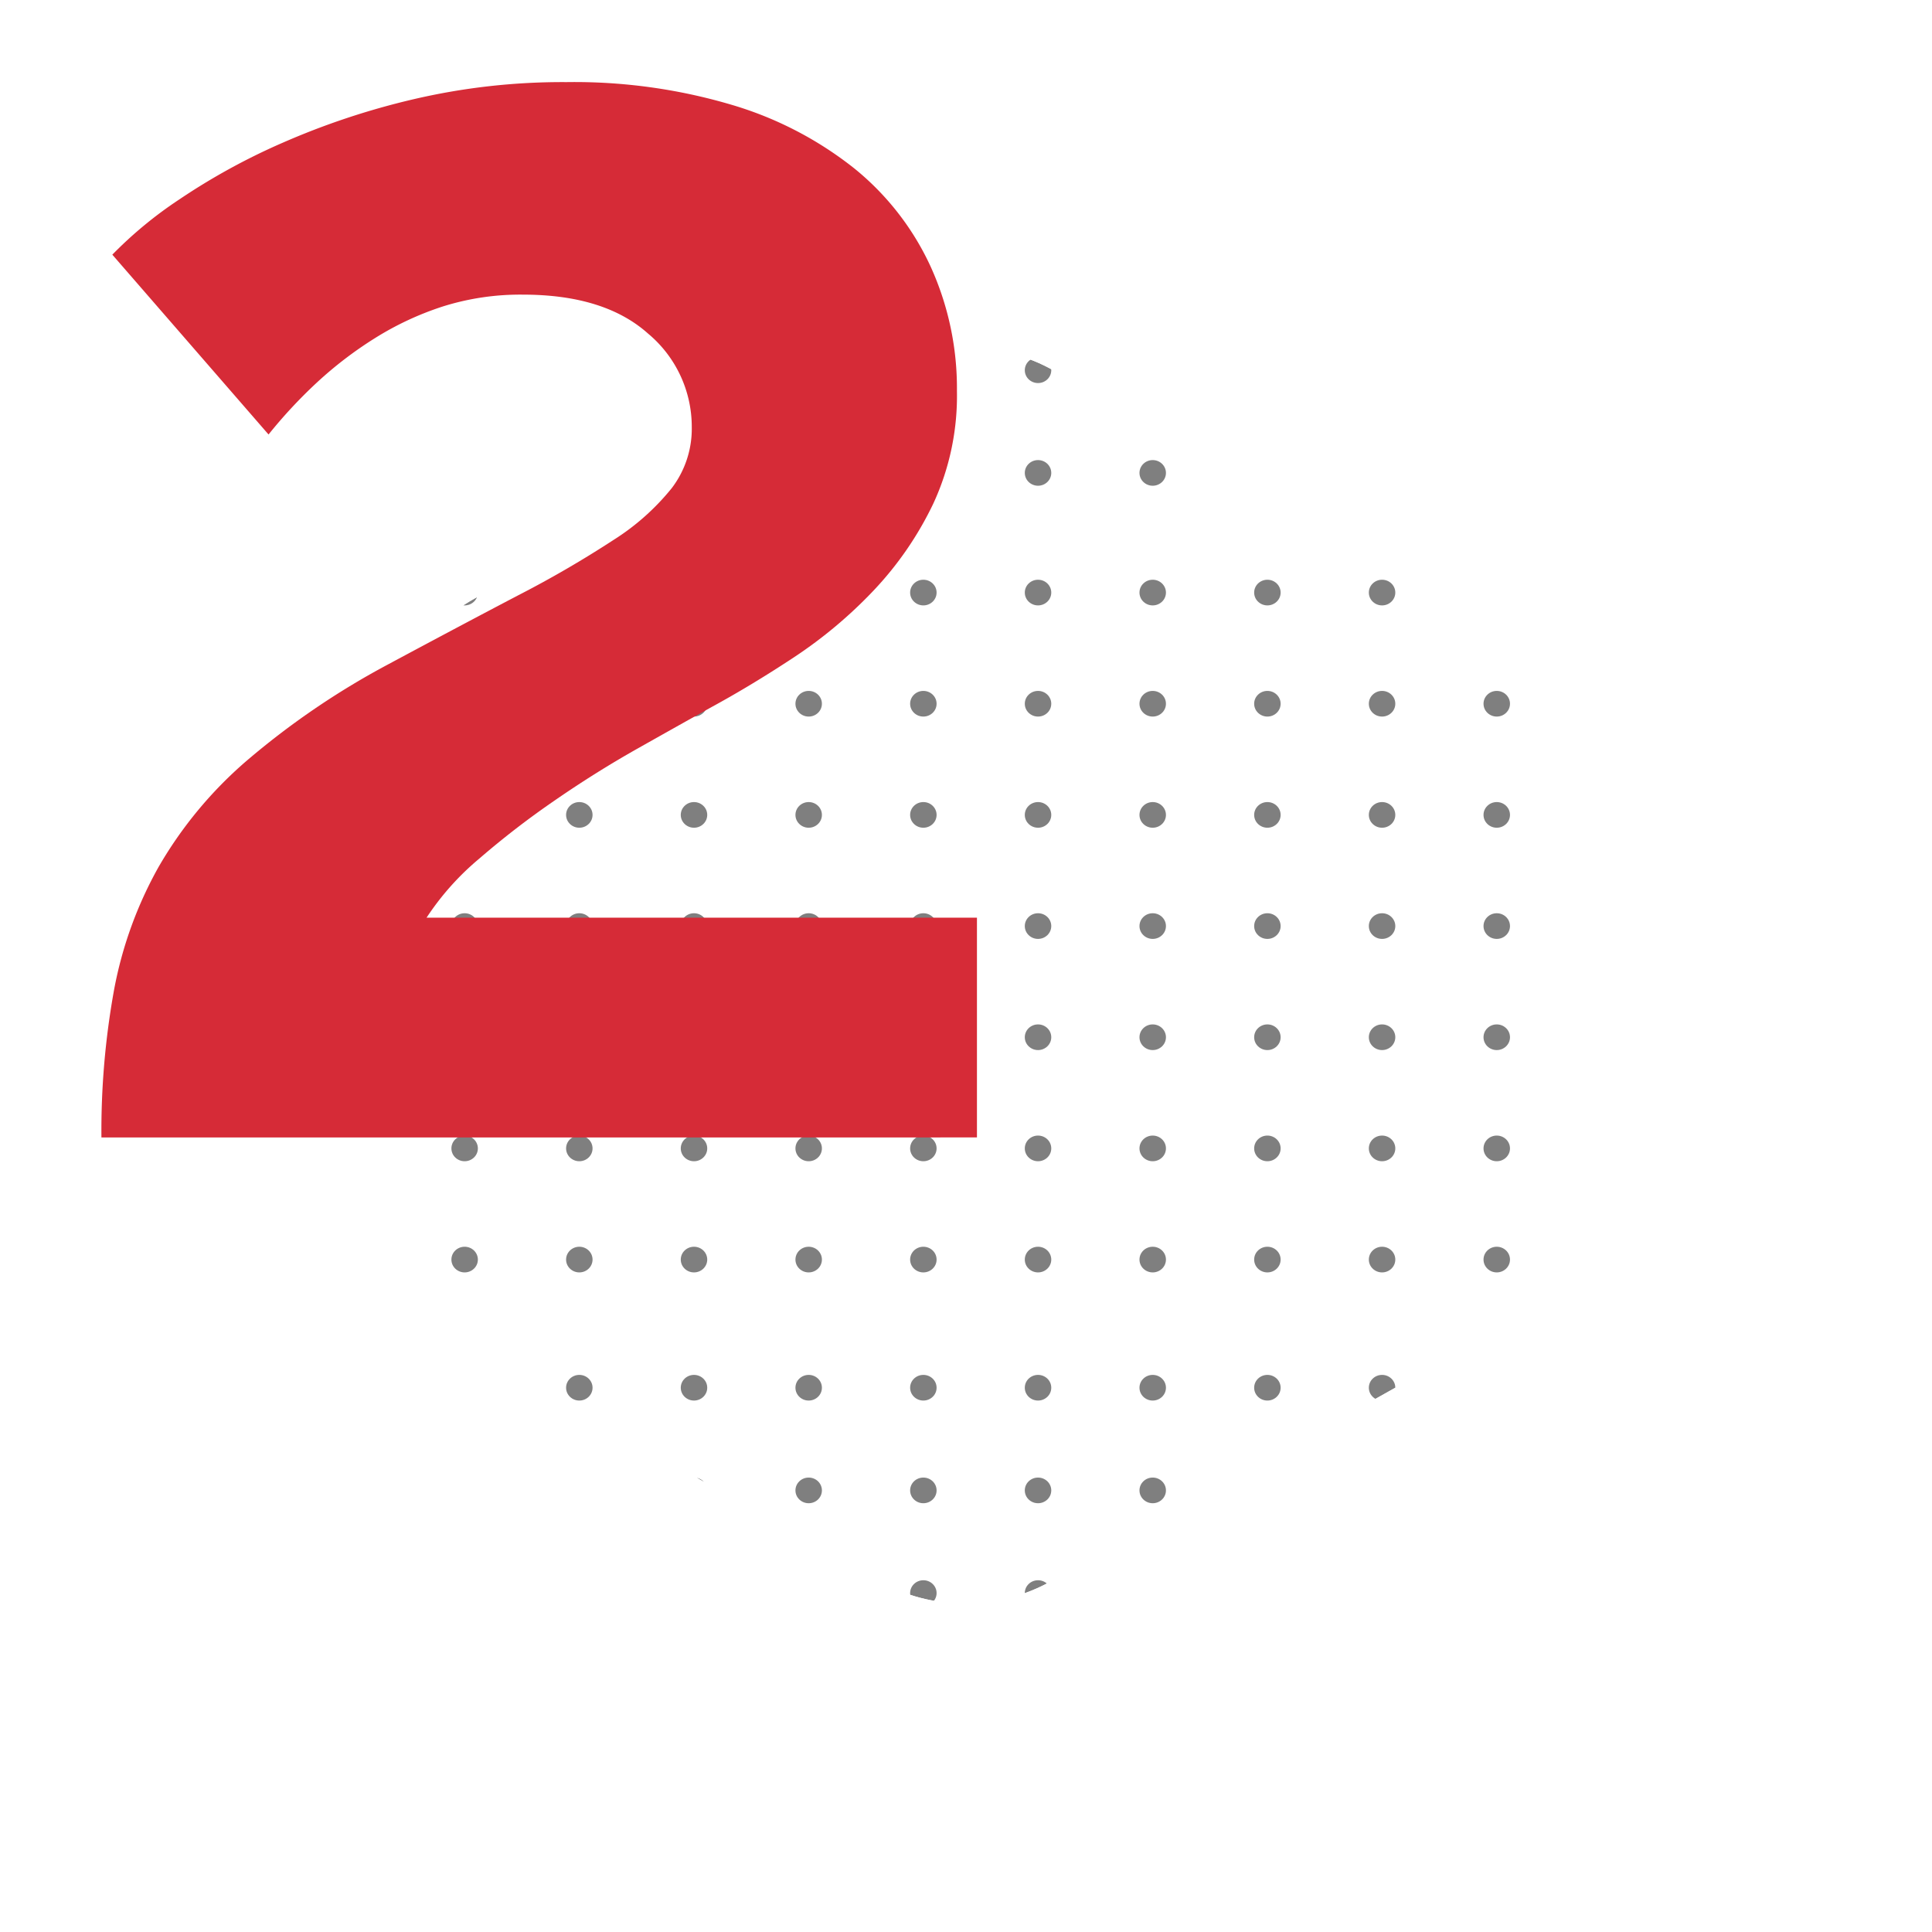 <svg xmlns="http://www.w3.org/2000/svg" xmlns:xlink="http://www.w3.org/1999/xlink" width="240" height="240" viewBox="0 0 240 240">
  <defs>
    <clipPath id="clip-path">
      <rect id="Cover" width="240" height="240" transform="translate(1018 482)" fill="#fff" stroke="#707070" stroke-width="1"/>
    </clipPath>
    <clipPath id="clip-path-2">
      <path id="Path_8650" data-name="Path 8650" d="M133.08,124.829,82.614,153.2a21.952,21.952,0,0,1-21.534-.042L10.73,124.591A20.982,20.982,0,0,1,0,106.328L.116,49.392a20.986,20.986,0,0,1,10.8-18.221L61.386,2.8a21.951,21.951,0,0,1,21.534.042l50.35,28.566A20.982,20.982,0,0,1,144,49.672l-.116,56.936A20.986,20.986,0,0,1,133.08,124.829Z" transform="translate(0 0)" fill="#fff" stroke="#2680eb" stroke-width="8"/>
    </clipPath>
    <filter id="Path_8651" x="3.6" y="1.201" width="126.76" height="149.099" filterUnits="userSpaceOnUse">
      <feOffset dx="3" dy="3" input="SourceAlpha"/>
      <feGaussianBlur stdDeviation="3" result="blur"/>
      <feFlood flood-opacity="0.161"/>
      <feComposite operator="in" in2="blur"/>
      <feComposite in="SourceGraphic"/>
    </filter>
  </defs>
  <g id="_2" data-name="2" transform="translate(-1018 -482)" clip-path="url(#clip-path)">
    <g id="BG_dot" transform="translate(1066 525.201)" clip-path="url(#clip-path-2)">
      <g id="Group_6652" data-name="Group 6652" transform="translate(153.822 1.197) rotate(90)" opacity="0.5">
        <g id="Group_6640" data-name="Group 6640" transform="translate(0 0)">
          <ellipse id="Ellipse_4181" data-name="Ellipse 4181" cx="1.594" cy="1.644" rx="1.594" ry="1.644" transform="translate(0 0)"/>
          <ellipse id="Ellipse_4182" data-name="Ellipse 4182" cx="1.594" cy="1.644" rx="1.594" ry="1.644" transform="translate(12.755 0)"/>
          <ellipse id="Ellipse_4183" data-name="Ellipse 4183" cx="1.594" cy="1.644" rx="1.594" ry="1.644" transform="translate(27.619 0)"/>
          <ellipse id="Ellipse_4184" data-name="Ellipse 4184" cx="1.594" cy="1.644" rx="1.594" ry="1.644" transform="translate(41.429 0)"/>
          <ellipse id="Ellipse_4185" data-name="Ellipse 4185" cx="1.594" cy="1.644" rx="1.594" ry="1.644" transform="translate(55.238 0)"/>
          <ellipse id="Ellipse_4186" data-name="Ellipse 4186" cx="1.594" cy="1.644" rx="1.594" ry="1.644" transform="translate(69.048 0)"/>
          <ellipse id="Ellipse_4187" data-name="Ellipse 4187" cx="1.594" cy="1.644" rx="1.594" ry="1.644" transform="translate(82.858 0)"/>
          <ellipse id="Ellipse_4188" data-name="Ellipse 4188" cx="1.594" cy="1.644" rx="1.594" ry="1.644" transform="translate(96.667 0)"/>
          <ellipse id="Ellipse_4189" data-name="Ellipse 4189" cx="1.594" cy="1.644" rx="1.594" ry="1.644" transform="translate(110.477 0)"/>
          <ellipse id="Ellipse_4190" data-name="Ellipse 4190" cx="1.594" cy="1.644" rx="1.594" ry="1.644" transform="translate(126.396 0)"/>
          <ellipse id="Ellipse_4191" data-name="Ellipse 4191" cx="1.594" cy="1.644" rx="1.594" ry="1.644" transform="translate(139.151 0)"/>
          <ellipse id="Ellipse_4192" data-name="Ellipse 4192" cx="1.594" cy="1.644" rx="1.594" ry="1.644" transform="translate(151.906 0)"/>
        </g>
        <g id="Group_6641" data-name="Group 6641" transform="translate(0 14.246)">
          <ellipse id="Ellipse_4193" data-name="Ellipse 4193" cx="1.594" cy="1.644" rx="1.594" ry="1.644" transform="translate(0 0)"/>
          <ellipse id="Ellipse_4194" data-name="Ellipse 4194" cx="1.594" cy="1.644" rx="1.594" ry="1.644" transform="translate(12.755 0)"/>
          <ellipse id="Ellipse_4195" data-name="Ellipse 4195" cx="1.594" cy="1.644" rx="1.594" ry="1.644" transform="translate(27.619 0)"/>
          <ellipse id="Ellipse_4196" data-name="Ellipse 4196" cx="1.594" cy="1.644" rx="1.594" ry="1.644" transform="translate(41.429 0)"/>
          <ellipse id="Ellipse_4197" data-name="Ellipse 4197" cx="1.594" cy="1.644" rx="1.594" ry="1.644" transform="translate(55.238 0)"/>
          <ellipse id="Ellipse_4198" data-name="Ellipse 4198" cx="1.594" cy="1.644" rx="1.594" ry="1.644" transform="translate(69.048 0)"/>
          <ellipse id="Ellipse_4199" data-name="Ellipse 4199" cx="1.594" cy="1.644" rx="1.594" ry="1.644" transform="translate(82.858 0)"/>
          <ellipse id="Ellipse_4200" data-name="Ellipse 4200" cx="1.594" cy="1.644" rx="1.594" ry="1.644" transform="translate(96.667 0)"/>
          <ellipse id="Ellipse_4201" data-name="Ellipse 4201" cx="1.594" cy="1.644" rx="1.594" ry="1.644" transform="translate(110.477 0)"/>
          <ellipse id="Ellipse_4202" data-name="Ellipse 4202" cx="1.594" cy="1.644" rx="1.594" ry="1.644" transform="translate(126.396 0)"/>
          <ellipse id="Ellipse_4203" data-name="Ellipse 4203" cx="1.594" cy="1.644" rx="1.594" ry="1.644" transform="translate(139.151 0)"/>
          <ellipse id="Ellipse_4204" data-name="Ellipse 4204" cx="1.594" cy="1.644" rx="1.594" ry="1.644" transform="translate(151.906 0)"/>
        </g>
        <g id="Group_6642" data-name="Group 6642" transform="translate(0 28.492)">
          <ellipse id="Ellipse_4205" data-name="Ellipse 4205" cx="1.594" cy="1.644" rx="1.594" ry="1.644" transform="translate(0 0)"/>
          <ellipse id="Ellipse_4206" data-name="Ellipse 4206" cx="1.594" cy="1.644" rx="1.594" ry="1.644" transform="translate(12.755 0)"/>
          <ellipse id="Ellipse_4207" data-name="Ellipse 4207" cx="1.594" cy="1.644" rx="1.594" ry="1.644" transform="translate(27.619 0)"/>
          <ellipse id="Ellipse_4208" data-name="Ellipse 4208" cx="1.594" cy="1.644" rx="1.594" ry="1.644" transform="translate(41.429 0)"/>
          <ellipse id="Ellipse_4209" data-name="Ellipse 4209" cx="1.594" cy="1.644" rx="1.594" ry="1.644" transform="translate(55.238 0)"/>
          <ellipse id="Ellipse_4210" data-name="Ellipse 4210" cx="1.594" cy="1.644" rx="1.594" ry="1.644" transform="translate(69.048 0)"/>
          <ellipse id="Ellipse_4211" data-name="Ellipse 4211" cx="1.594" cy="1.644" rx="1.594" ry="1.644" transform="translate(82.858 0)"/>
          <ellipse id="Ellipse_4212" data-name="Ellipse 4212" cx="1.594" cy="1.644" rx="1.594" ry="1.644" transform="translate(96.667 0)"/>
          <ellipse id="Ellipse_4213" data-name="Ellipse 4213" cx="1.594" cy="1.644" rx="1.594" ry="1.644" transform="translate(110.477 0)"/>
          <ellipse id="Ellipse_4214" data-name="Ellipse 4214" cx="1.594" cy="1.644" rx="1.594" ry="1.644" transform="translate(126.396 0)"/>
          <ellipse id="Ellipse_4215" data-name="Ellipse 4215" cx="1.594" cy="1.644" rx="1.594" ry="1.644" transform="translate(139.151 0)"/>
          <ellipse id="Ellipse_4216" data-name="Ellipse 4216" cx="1.594" cy="1.644" rx="1.594" ry="1.644" transform="translate(151.906 0)"/>
        </g>
        <g id="Group_6643" data-name="Group 6643" transform="translate(0 42.738)">
          <ellipse id="Ellipse_4217" data-name="Ellipse 4217" cx="1.594" cy="1.644" rx="1.594" ry="1.644" transform="translate(0 0)"/>
          <ellipse id="Ellipse_4218" data-name="Ellipse 4218" cx="1.594" cy="1.644" rx="1.594" ry="1.644" transform="translate(12.755 0)"/>
          <ellipse id="Ellipse_4219" data-name="Ellipse 4219" cx="1.594" cy="1.644" rx="1.594" ry="1.644" transform="translate(27.619 0)"/>
          <ellipse id="Ellipse_4220" data-name="Ellipse 4220" cx="1.594" cy="1.644" rx="1.594" ry="1.644" transform="translate(41.429 0)"/>
          <ellipse id="Ellipse_4221" data-name="Ellipse 4221" cx="1.594" cy="1.644" rx="1.594" ry="1.644" transform="translate(55.238 0)"/>
          <ellipse id="Ellipse_4222" data-name="Ellipse 4222" cx="1.594" cy="1.644" rx="1.594" ry="1.644" transform="translate(69.048 0)"/>
          <ellipse id="Ellipse_4223" data-name="Ellipse 4223" cx="1.594" cy="1.644" rx="1.594" ry="1.644" transform="translate(82.858 0)"/>
          <ellipse id="Ellipse_4224" data-name="Ellipse 4224" cx="1.594" cy="1.644" rx="1.594" ry="1.644" transform="translate(96.667 0)"/>
          <ellipse id="Ellipse_4225" data-name="Ellipse 4225" cx="1.594" cy="1.644" rx="1.594" ry="1.644" transform="translate(110.477 0)"/>
          <ellipse id="Ellipse_4226" data-name="Ellipse 4226" cx="1.594" cy="1.644" rx="1.594" ry="1.644" transform="translate(126.396 0)"/>
          <ellipse id="Ellipse_4227" data-name="Ellipse 4227" cx="1.594" cy="1.644" rx="1.594" ry="1.644" transform="translate(139.151 0)"/>
          <ellipse id="Ellipse_4228" data-name="Ellipse 4228" cx="1.594" cy="1.644" rx="1.594" ry="1.644" transform="translate(151.906 0)"/>
        </g>
        <g id="Group_6644" data-name="Group 6644" transform="translate(0 56.984)">
          <ellipse id="Ellipse_4229" data-name="Ellipse 4229" cx="1.594" cy="1.644" rx="1.594" ry="1.644" transform="translate(0 0)"/>
          <ellipse id="Ellipse_4230" data-name="Ellipse 4230" cx="1.594" cy="1.644" rx="1.594" ry="1.644" transform="translate(12.755 0)"/>
          <ellipse id="Ellipse_4231" data-name="Ellipse 4231" cx="1.594" cy="1.644" rx="1.594" ry="1.644" transform="translate(27.619 0)"/>
          <ellipse id="Ellipse_4232" data-name="Ellipse 4232" cx="1.594" cy="1.644" rx="1.594" ry="1.644" transform="translate(41.429 0)"/>
          <ellipse id="Ellipse_4233" data-name="Ellipse 4233" cx="1.594" cy="1.644" rx="1.594" ry="1.644" transform="translate(55.238 0)"/>
          <ellipse id="Ellipse_4234" data-name="Ellipse 4234" cx="1.594" cy="1.644" rx="1.594" ry="1.644" transform="translate(69.048 0)"/>
          <ellipse id="Ellipse_4235" data-name="Ellipse 4235" cx="1.594" cy="1.644" rx="1.594" ry="1.644" transform="translate(82.858 0)"/>
          <ellipse id="Ellipse_4236" data-name="Ellipse 4236" cx="1.594" cy="1.644" rx="1.594" ry="1.644" transform="translate(96.667 0)"/>
          <ellipse id="Ellipse_4237" data-name="Ellipse 4237" cx="1.594" cy="1.644" rx="1.594" ry="1.644" transform="translate(110.477 0)"/>
          <ellipse id="Ellipse_4238" data-name="Ellipse 4238" cx="1.594" cy="1.644" rx="1.594" ry="1.644" transform="translate(126.396 0)"/>
          <ellipse id="Ellipse_4239" data-name="Ellipse 4239" cx="1.594" cy="1.644" rx="1.594" ry="1.644" transform="translate(139.151 0)"/>
          <ellipse id="Ellipse_4240" data-name="Ellipse 4240" cx="1.594" cy="1.644" rx="1.594" ry="1.644" transform="translate(151.906 0)"/>
        </g>
        <g id="Group_6645" data-name="Group 6645" transform="translate(0 71.23)">
          <ellipse id="Ellipse_4241" data-name="Ellipse 4241" cx="1.594" cy="1.644" rx="1.594" ry="1.644" transform="translate(0 0)"/>
          <ellipse id="Ellipse_4242" data-name="Ellipse 4242" cx="1.594" cy="1.644" rx="1.594" ry="1.644" transform="translate(12.755 0)"/>
          <ellipse id="Ellipse_4243" data-name="Ellipse 4243" cx="1.594" cy="1.644" rx="1.594" ry="1.644" transform="translate(27.619 0)"/>
          <ellipse id="Ellipse_4244" data-name="Ellipse 4244" cx="1.594" cy="1.644" rx="1.594" ry="1.644" transform="translate(41.429 0)"/>
          <ellipse id="Ellipse_4245" data-name="Ellipse 4245" cx="1.594" cy="1.644" rx="1.594" ry="1.644" transform="translate(55.238 0)"/>
          <ellipse id="Ellipse_4246" data-name="Ellipse 4246" cx="1.594" cy="1.644" rx="1.594" ry="1.644" transform="translate(69.048 0)"/>
          <ellipse id="Ellipse_4247" data-name="Ellipse 4247" cx="1.594" cy="1.644" rx="1.594" ry="1.644" transform="translate(82.858 0)"/>
          <ellipse id="Ellipse_4248" data-name="Ellipse 4248" cx="1.594" cy="1.644" rx="1.594" ry="1.644" transform="translate(96.667 0)"/>
          <ellipse id="Ellipse_4249" data-name="Ellipse 4249" cx="1.594" cy="1.644" rx="1.594" ry="1.644" transform="translate(110.477 0)"/>
          <ellipse id="Ellipse_4250" data-name="Ellipse 4250" cx="1.594" cy="1.644" rx="1.594" ry="1.644" transform="translate(126.396 0)"/>
          <ellipse id="Ellipse_4251" data-name="Ellipse 4251" cx="1.594" cy="1.644" rx="1.594" ry="1.644" transform="translate(139.151 0)"/>
          <ellipse id="Ellipse_4252" data-name="Ellipse 4252" cx="1.594" cy="1.644" rx="1.594" ry="1.644" transform="translate(151.906 0)"/>
        </g>
        <g id="Group_6646" data-name="Group 6646" transform="translate(0 85.475)">
          <ellipse id="Ellipse_4253" data-name="Ellipse 4253" cx="1.594" cy="1.644" rx="1.594" ry="1.644" transform="translate(0 0)"/>
          <ellipse id="Ellipse_4254" data-name="Ellipse 4254" cx="1.594" cy="1.644" rx="1.594" ry="1.644" transform="translate(12.755 0)"/>
          <ellipse id="Ellipse_4255" data-name="Ellipse 4255" cx="1.594" cy="1.644" rx="1.594" ry="1.644" transform="translate(27.619 0)"/>
          <ellipse id="Ellipse_4256" data-name="Ellipse 4256" cx="1.594" cy="1.644" rx="1.594" ry="1.644" transform="translate(41.429 0)"/>
          <ellipse id="Ellipse_4257" data-name="Ellipse 4257" cx="1.594" cy="1.644" rx="1.594" ry="1.644" transform="translate(55.238 0)"/>
          <ellipse id="Ellipse_4258" data-name="Ellipse 4258" cx="1.594" cy="1.644" rx="1.594" ry="1.644" transform="translate(69.048 0)"/>
          <ellipse id="Ellipse_4259" data-name="Ellipse 4259" cx="1.594" cy="1.644" rx="1.594" ry="1.644" transform="translate(82.858 0)"/>
          <ellipse id="Ellipse_4260" data-name="Ellipse 4260" cx="1.594" cy="1.644" rx="1.594" ry="1.644" transform="translate(96.667 0)"/>
          <ellipse id="Ellipse_4261" data-name="Ellipse 4261" cx="1.594" cy="1.644" rx="1.594" ry="1.644" transform="translate(110.477 0)"/>
          <ellipse id="Ellipse_4262" data-name="Ellipse 4262" cx="1.594" cy="1.644" rx="1.594" ry="1.644" transform="translate(126.396 0)"/>
          <ellipse id="Ellipse_4263" data-name="Ellipse 4263" cx="1.594" cy="1.644" rx="1.594" ry="1.644" transform="translate(139.151 0)"/>
          <ellipse id="Ellipse_4264" data-name="Ellipse 4264" cx="1.594" cy="1.644" rx="1.594" ry="1.644" transform="translate(151.906 0)"/>
        </g>
        <g id="Group_6647" data-name="Group 6647" transform="translate(0 99.721)">
          <ellipse id="Ellipse_4265" data-name="Ellipse 4265" cx="1.594" cy="1.644" rx="1.594" ry="1.644" transform="translate(0 0)"/>
          <ellipse id="Ellipse_4266" data-name="Ellipse 4266" cx="1.594" cy="1.644" rx="1.594" ry="1.644" transform="translate(12.755 0)"/>
          <ellipse id="Ellipse_4267" data-name="Ellipse 4267" cx="1.594" cy="1.644" rx="1.594" ry="1.644" transform="translate(27.619 0)"/>
          <ellipse id="Ellipse_4268" data-name="Ellipse 4268" cx="1.594" cy="1.644" rx="1.594" ry="1.644" transform="translate(41.429 0)"/>
          <ellipse id="Ellipse_4269" data-name="Ellipse 4269" cx="1.594" cy="1.644" rx="1.594" ry="1.644" transform="translate(55.238 0)"/>
          <ellipse id="Ellipse_4270" data-name="Ellipse 4270" cx="1.594" cy="1.644" rx="1.594" ry="1.644" transform="translate(69.048 0)"/>
          <ellipse id="Ellipse_4271" data-name="Ellipse 4271" cx="1.594" cy="1.644" rx="1.594" ry="1.644" transform="translate(82.858 0)"/>
          <ellipse id="Ellipse_4272" data-name="Ellipse 4272" cx="1.594" cy="1.644" rx="1.594" ry="1.644" transform="translate(96.667 0)"/>
          <ellipse id="Ellipse_4273" data-name="Ellipse 4273" cx="1.594" cy="1.644" rx="1.594" ry="1.644" transform="translate(110.477 0)"/>
          <ellipse id="Ellipse_4274" data-name="Ellipse 4274" cx="1.594" cy="1.644" rx="1.594" ry="1.644" transform="translate(126.396 0)"/>
          <ellipse id="Ellipse_4275" data-name="Ellipse 4275" cx="1.594" cy="1.644" rx="1.594" ry="1.644" transform="translate(139.151 0)"/>
          <ellipse id="Ellipse_4276" data-name="Ellipse 4276" cx="1.594" cy="1.644" rx="1.594" ry="1.644" transform="translate(151.906 0)"/>
        </g>
        <g id="Group_6648" data-name="Group 6648" transform="translate(0 113.967)">
          <ellipse id="Ellipse_4277" data-name="Ellipse 4277" cx="1.594" cy="1.644" rx="1.594" ry="1.644" transform="translate(0 0)"/>
          <ellipse id="Ellipse_4278" data-name="Ellipse 4278" cx="1.594" cy="1.644" rx="1.594" ry="1.644" transform="translate(12.755 0)"/>
          <ellipse id="Ellipse_4279" data-name="Ellipse 4279" cx="1.594" cy="1.644" rx="1.594" ry="1.644" transform="translate(27.619 0)"/>
          <ellipse id="Ellipse_4280" data-name="Ellipse 4280" cx="1.594" cy="1.644" rx="1.594" ry="1.644" transform="translate(41.429 0)"/>
          <ellipse id="Ellipse_4281" data-name="Ellipse 4281" cx="1.594" cy="1.644" rx="1.594" ry="1.644" transform="translate(55.238 0)"/>
          <ellipse id="Ellipse_4282" data-name="Ellipse 4282" cx="1.594" cy="1.644" rx="1.594" ry="1.644" transform="translate(69.048 0)"/>
          <ellipse id="Ellipse_4283" data-name="Ellipse 4283" cx="1.594" cy="1.644" rx="1.594" ry="1.644" transform="translate(82.858 0)"/>
          <ellipse id="Ellipse_4284" data-name="Ellipse 4284" cx="1.594" cy="1.644" rx="1.594" ry="1.644" transform="translate(96.667 0)"/>
          <ellipse id="Ellipse_4285" data-name="Ellipse 4285" cx="1.594" cy="1.644" rx="1.594" ry="1.644" transform="translate(110.477 0)"/>
          <ellipse id="Ellipse_4286" data-name="Ellipse 4286" cx="1.594" cy="1.644" rx="1.594" ry="1.644" transform="translate(126.396 0)"/>
          <ellipse id="Ellipse_4287" data-name="Ellipse 4287" cx="1.594" cy="1.644" rx="1.594" ry="1.644" transform="translate(139.151 0)"/>
          <ellipse id="Ellipse_4288" data-name="Ellipse 4288" cx="1.594" cy="1.644" rx="1.594" ry="1.644" transform="translate(151.906 0)"/>
        </g>
        <g id="Group_6649" data-name="Group 6649" transform="translate(0 128.213)">
          <ellipse id="Ellipse_4289" data-name="Ellipse 4289" cx="1.594" cy="1.644" rx="1.594" ry="1.644" transform="translate(0 0)"/>
          <ellipse id="Ellipse_4290" data-name="Ellipse 4290" cx="1.594" cy="1.644" rx="1.594" ry="1.644" transform="translate(12.755 0)"/>
          <ellipse id="Ellipse_4291" data-name="Ellipse 4291" cx="1.594" cy="1.644" rx="1.594" ry="1.644" transform="translate(27.619 0)"/>
          <ellipse id="Ellipse_4292" data-name="Ellipse 4292" cx="1.594" cy="1.644" rx="1.594" ry="1.644" transform="translate(41.429 0)"/>
          <ellipse id="Ellipse_4293" data-name="Ellipse 4293" cx="1.594" cy="1.644" rx="1.594" ry="1.644" transform="translate(55.238 0)"/>
          <ellipse id="Ellipse_4294" data-name="Ellipse 4294" cx="1.594" cy="1.644" rx="1.594" ry="1.644" transform="translate(69.048 0)"/>
          <ellipse id="Ellipse_4295" data-name="Ellipse 4295" cx="1.594" cy="1.644" rx="1.594" ry="1.644" transform="translate(82.858 0)"/>
          <ellipse id="Ellipse_4296" data-name="Ellipse 4296" cx="1.594" cy="1.644" rx="1.594" ry="1.644" transform="translate(96.667 0)"/>
          <ellipse id="Ellipse_4297" data-name="Ellipse 4297" cx="1.594" cy="1.644" rx="1.594" ry="1.644" transform="translate(110.477 0)"/>
          <ellipse id="Ellipse_4298" data-name="Ellipse 4298" cx="1.594" cy="1.644" rx="1.594" ry="1.644" transform="translate(126.396 0)"/>
          <ellipse id="Ellipse_4299" data-name="Ellipse 4299" cx="1.594" cy="1.644" rx="1.594" ry="1.644" transform="translate(139.151 0)"/>
          <ellipse id="Ellipse_4300" data-name="Ellipse 4300" cx="1.594" cy="1.644" rx="1.594" ry="1.644" transform="translate(151.906 0)"/>
        </g>
        <g id="Group_6650" data-name="Group 6650" transform="translate(0 142.459)">
          <ellipse id="Ellipse_4301" data-name="Ellipse 4301" cx="1.594" cy="1.644" rx="1.594" ry="1.644" transform="translate(0 0)"/>
          <ellipse id="Ellipse_4302" data-name="Ellipse 4302" cx="1.594" cy="1.644" rx="1.594" ry="1.644" transform="translate(12.755 0)"/>
          <ellipse id="Ellipse_4303" data-name="Ellipse 4303" cx="1.594" cy="1.644" rx="1.594" ry="1.644" transform="translate(27.619 0)"/>
          <ellipse id="Ellipse_4304" data-name="Ellipse 4304" cx="1.594" cy="1.644" rx="1.594" ry="1.644" transform="translate(41.429 0)"/>
          <ellipse id="Ellipse_4305" data-name="Ellipse 4305" cx="1.594" cy="1.644" rx="1.594" ry="1.644" transform="translate(55.238 0)"/>
          <ellipse id="Ellipse_4306" data-name="Ellipse 4306" cx="1.594" cy="1.644" rx="1.594" ry="1.644" transform="translate(69.048 0)"/>
          <ellipse id="Ellipse_4307" data-name="Ellipse 4307" cx="1.594" cy="1.644" rx="1.594" ry="1.644" transform="translate(82.858 0)"/>
          <ellipse id="Ellipse_4308" data-name="Ellipse 4308" cx="1.594" cy="1.644" rx="1.594" ry="1.644" transform="translate(96.667 0)"/>
          <ellipse id="Ellipse_4309" data-name="Ellipse 4309" cx="1.594" cy="1.644" rx="1.594" ry="1.644" transform="translate(110.477 0)"/>
          <ellipse id="Ellipse_4310" data-name="Ellipse 4310" cx="1.594" cy="1.644" rx="1.594" ry="1.644" transform="translate(126.396 0)"/>
          <ellipse id="Ellipse_4311" data-name="Ellipse 4311" cx="1.594" cy="1.644" rx="1.594" ry="1.644" transform="translate(139.151 0)"/>
          <ellipse id="Ellipse_4312" data-name="Ellipse 4312" cx="1.594" cy="1.644" rx="1.594" ry="1.644" transform="translate(151.906 0)"/>
        </g>
        <g id="Group_6651" data-name="Group 6651" transform="translate(0 156.705)">
          <ellipse id="Ellipse_4313" data-name="Ellipse 4313" cx="1.594" cy="1.644" rx="1.594" ry="1.644" transform="translate(0 0)"/>
          <ellipse id="Ellipse_4314" data-name="Ellipse 4314" cx="1.594" cy="1.644" rx="1.594" ry="1.644" transform="translate(12.755 0)"/>
          <ellipse id="Ellipse_4315" data-name="Ellipse 4315" cx="1.594" cy="1.644" rx="1.594" ry="1.644" transform="translate(27.619 0)"/>
          <ellipse id="Ellipse_4316" data-name="Ellipse 4316" cx="1.594" cy="1.644" rx="1.594" ry="1.644" transform="translate(41.429 0)"/>
          <ellipse id="Ellipse_4317" data-name="Ellipse 4317" cx="1.594" cy="1.644" rx="1.594" ry="1.644" transform="translate(55.238 0)"/>
          <ellipse id="Ellipse_4318" data-name="Ellipse 4318" cx="1.594" cy="1.644" rx="1.594" ry="1.644" transform="translate(69.048 0)"/>
          <ellipse id="Ellipse_4319" data-name="Ellipse 4319" cx="1.594" cy="1.644" rx="1.594" ry="1.644" transform="translate(82.858 0)"/>
          <ellipse id="Ellipse_4320" data-name="Ellipse 4320" cx="1.594" cy="1.644" rx="1.594" ry="1.644" transform="translate(96.667 0)"/>
          <ellipse id="Ellipse_4321" data-name="Ellipse 4321" cx="1.594" cy="1.644" rx="1.594" ry="1.644" transform="translate(110.477 0)"/>
          <ellipse id="Ellipse_4322" data-name="Ellipse 4322" cx="1.594" cy="1.644" rx="1.594" ry="1.644" transform="translate(126.396 0)"/>
          <ellipse id="Ellipse_4323" data-name="Ellipse 4323" cx="1.594" cy="1.644" rx="1.594" ry="1.644" transform="translate(139.151 0)"/>
          <ellipse id="Ellipse_4324" data-name="Ellipse 4324" cx="1.594" cy="1.644" rx="1.594" ry="1.644" transform="translate(151.906 0)"/>
        </g>
      </g>
    </g>
    <g transform="matrix(1, 0, 0, 1, 1018, 482)" filter="url(#Path_8651)">
      <path id="Path_8651-2" data-name="Path 8651" d="M3.04,84.619a98.011,98.011,0,0,1,1.58-18.39A49.852,49.852,0,0,1,10.148,51,51.186,51.186,0,0,1,20.979,37.911,97.9,97.9,0,0,1,38.466,25.952q9.251-4.964,16.359-8.687a132.732,132.732,0,0,0,11.846-6.882,29.489,29.489,0,0,0,7.221-6.431,12.165,12.165,0,0,0,2.482-7.559,15.08,15.08,0,0,0-5.415-11.621Q65.543-20.08,55.389-20.08a31.979,31.979,0,0,0-9.928,1.467A37.769,37.769,0,0,0,37-14.664a48.216,48.216,0,0,0-7.221,5.528A59.986,59.986,0,0,0,23.8-2.705L4.394-25.044a50.769,50.769,0,0,1,8.349-6.882,80.17,80.17,0,0,1,12.749-6.995,93.5,93.5,0,0,1,16.246-5.415A81.359,81.359,0,0,1,60.8-46.48a68.8,68.8,0,0,1,20.534,2.821,44.911,44.911,0,0,1,15.231,7.9,33.889,33.889,0,0,1,9.477,12.185,36.515,36.515,0,0,1,3.272,15.457,31.872,31.872,0,0,1-2.933,13.99A42.012,42.012,0,0,1,98.938,16.7a56.466,56.466,0,0,1-9.815,8.236q-5.3,3.5-10.267,6.205Q74.795,33.4,69.6,36.331T59.338,42.762a105.817,105.817,0,0,0-9.364,7.221,33.541,33.541,0,0,0-6.544,7.333H111.8v27.3Z" transform="translate(6.56 53.68)" fill="#d62b37"/>
    </g>
  </g>
</svg>
